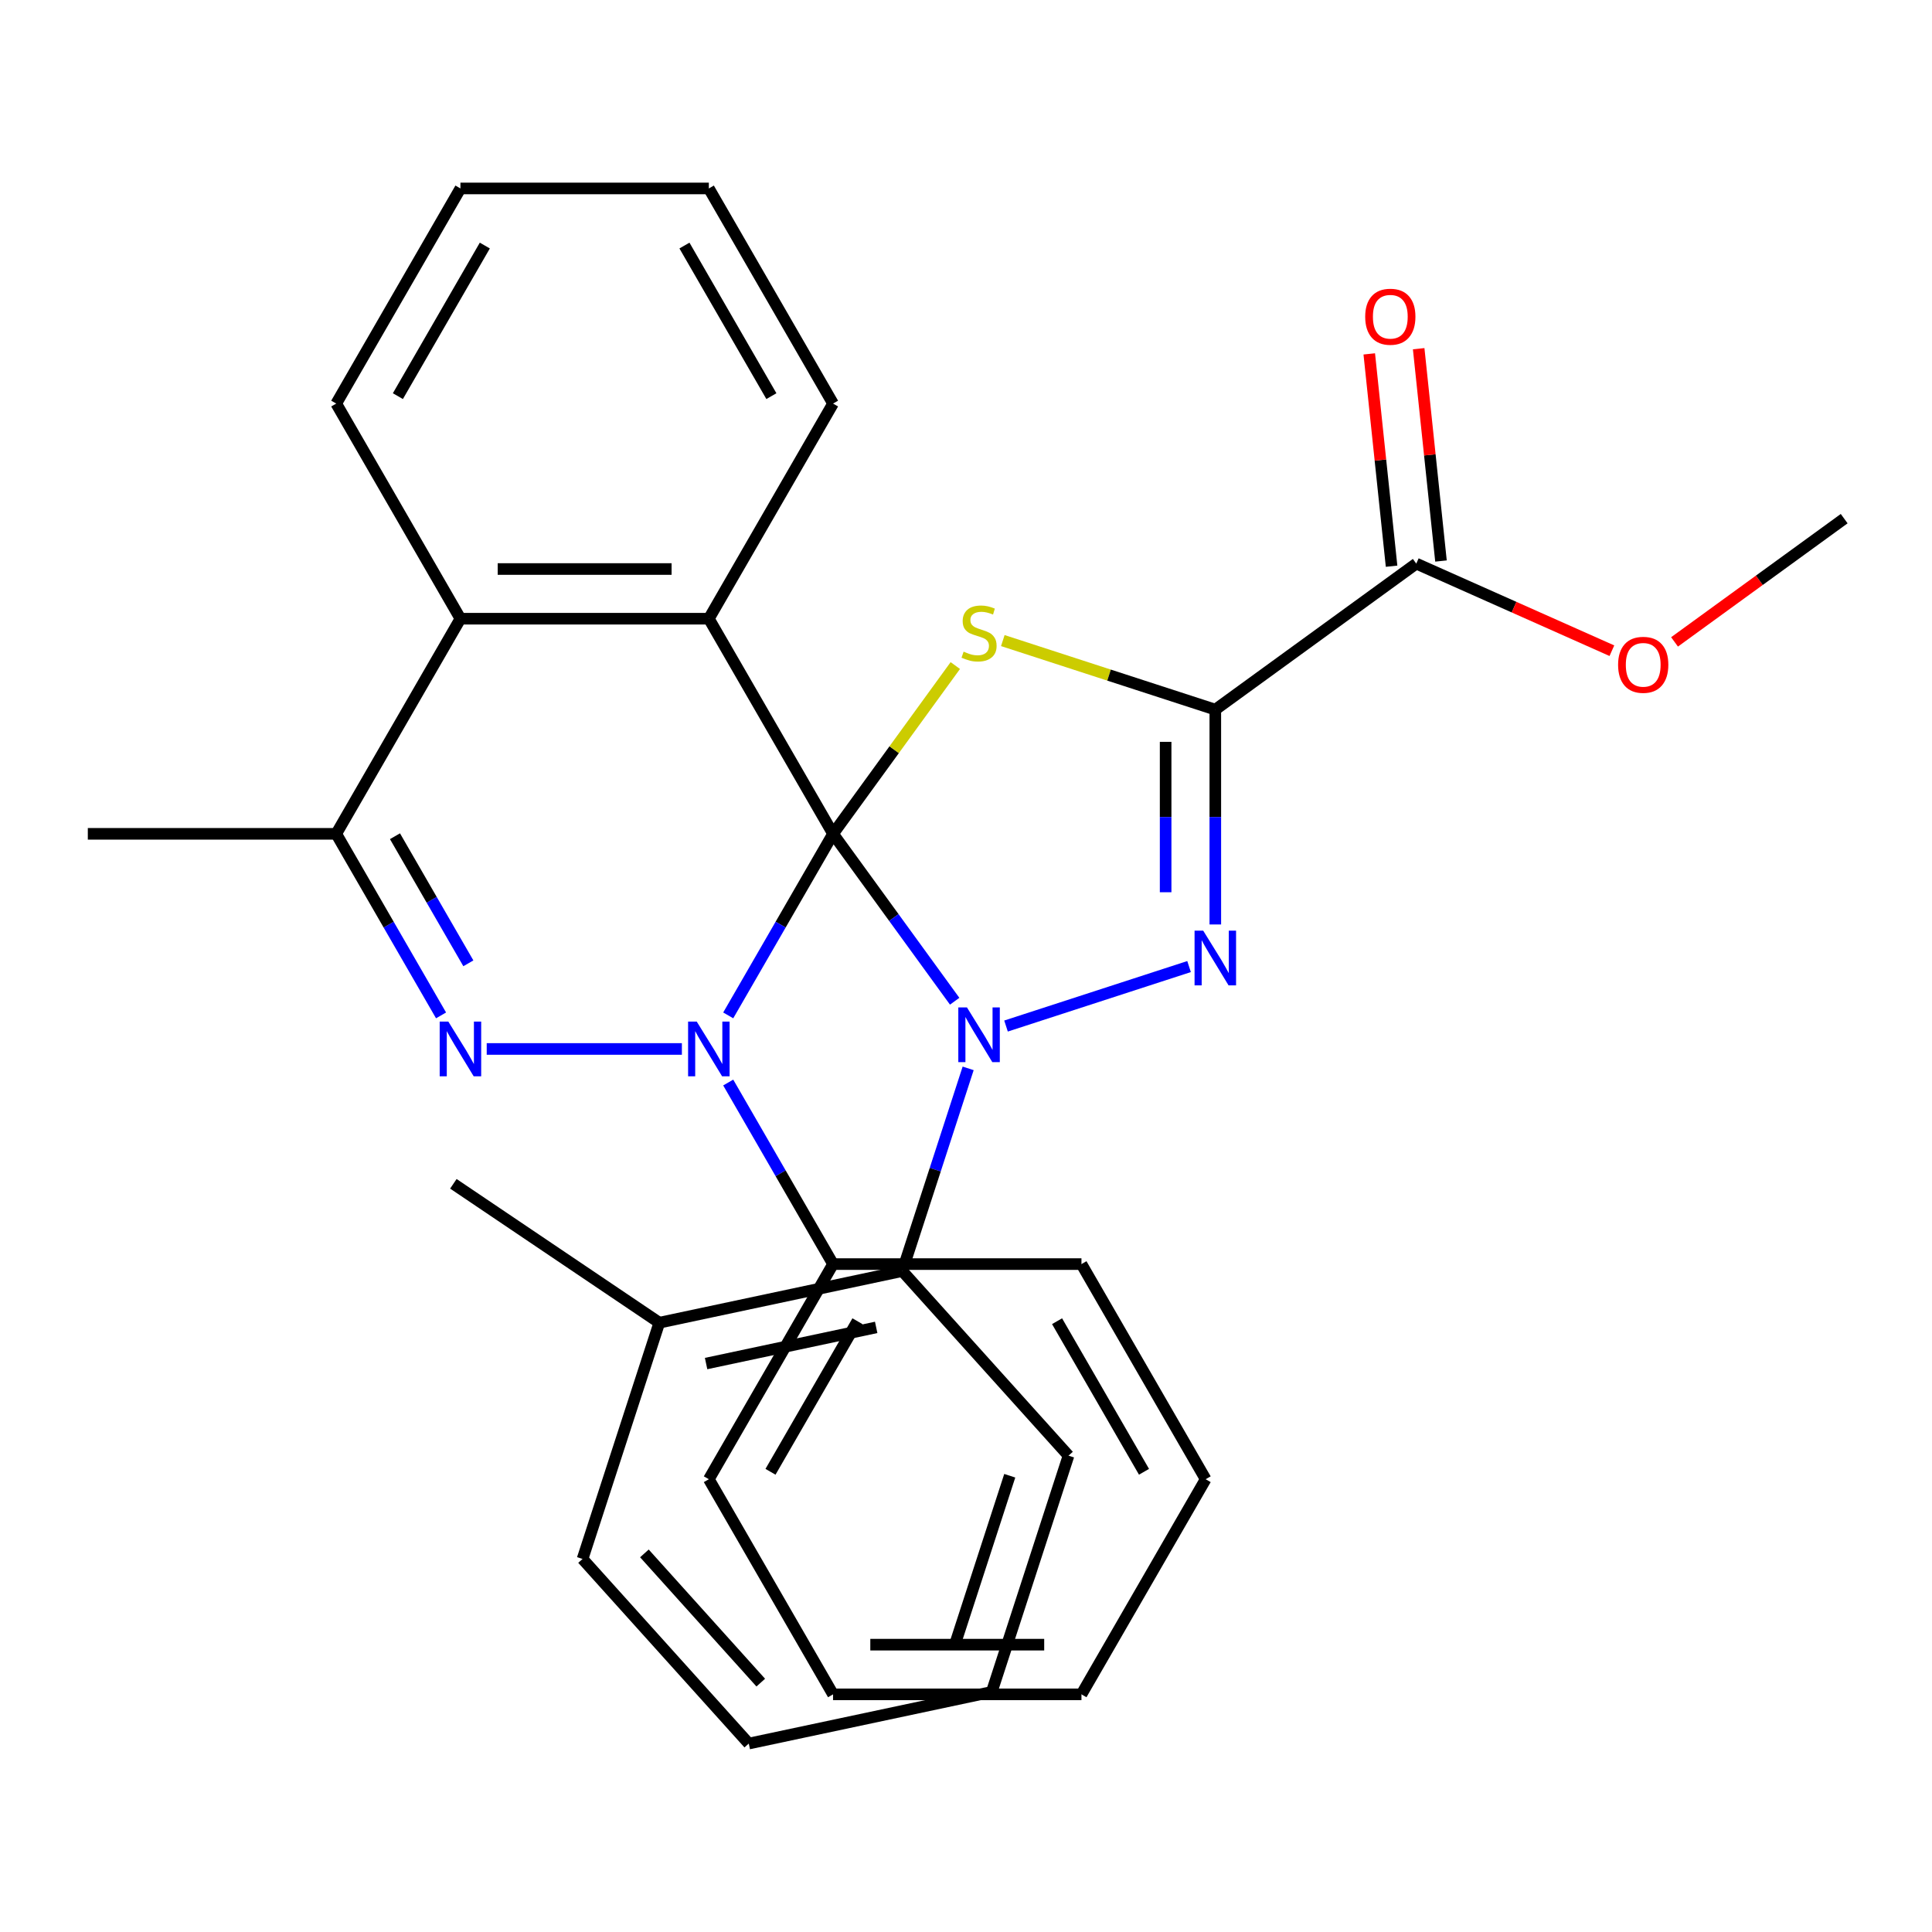 <?xml version='1.0' encoding='iso-8859-1'?>
<svg version='1.1' baseProfile='full'
              xmlns='http://www.w3.org/2000/svg'
                      xmlns:rdkit='http://www.rdkit.org/xml'
                      xmlns:xlink='http://www.w3.org/1999/xlink'
                  xml:space='preserve'
width='1000px' height='1000px' viewBox='0 0 1000 1000'>
<!-- END OF HEADER -->
<rect style='opacity:1.0;fill:#FFFFFF;stroke:none' width='1000' height='1000' x='0' y='0'> </rect>
<path class='bond-0' d='M 431.184,431.59 L 462.661,474.913' style='fill:none;fill-rule:evenodd;stroke:#000000;stroke-width:6px;stroke-linecap:butt;stroke-linejoin:miter;stroke-opacity:1' />
<path class='bond-0' d='M 462.661,474.913 L 494.137,518.236' style='fill:none;fill-rule:evenodd;stroke:#0000FF;stroke-width:6px;stroke-linecap:butt;stroke-linejoin:miter;stroke-opacity:1' />
<path class='bond-1' d='M 431.184,431.59 L 404.056,478.578' style='fill:none;fill-rule:evenodd;stroke:#000000;stroke-width:6px;stroke-linecap:butt;stroke-linejoin:miter;stroke-opacity:1' />
<path class='bond-1' d='M 404.056,478.578 L 376.927,525.566' style='fill:none;fill-rule:evenodd;stroke:#0000FF;stroke-width:6px;stroke-linecap:butt;stroke-linejoin:miter;stroke-opacity:1' />
<path class='bond-2' d='M 431.184,431.59 L 462.825,388.041' style='fill:none;fill-rule:evenodd;stroke:#000000;stroke-width:6px;stroke-linecap:butt;stroke-linejoin:miter;stroke-opacity:1' />
<path class='bond-2' d='M 462.825,388.041 L 494.465,344.491' style='fill:none;fill-rule:evenodd;stroke:#CCCC00;stroke-width:6px;stroke-linecap:butt;stroke-linejoin:miter;stroke-opacity:1' />
<path class='bond-6' d='M 431.184,431.59 L 366.896,320.24' style='fill:none;fill-rule:evenodd;stroke:#000000;stroke-width:6px;stroke-linecap:butt;stroke-linejoin:miter;stroke-opacity:1' />
<path class='bond-4' d='M 520.714,531.077 L 615.456,500.293' style='fill:none;fill-rule:evenodd;stroke:#0000FF;stroke-width:6px;stroke-linecap:butt;stroke-linejoin:miter;stroke-opacity:1' />
<path class='bond-9' d='M 501.115,552.985 L 484.071,605.44' style='fill:none;fill-rule:evenodd;stroke:#0000FF;stroke-width:6px;stroke-linecap:butt;stroke-linejoin:miter;stroke-opacity:1' />
<path class='bond-9' d='M 484.071,605.44 L 467.028,657.894' style='fill:none;fill-rule:evenodd;stroke:#000000;stroke-width:6px;stroke-linecap:butt;stroke-linejoin:miter;stroke-opacity:1' />
<path class='bond-5' d='M 352.942,542.941 L 251.925,542.941' style='fill:none;fill-rule:evenodd;stroke:#0000FF;stroke-width:6px;stroke-linecap:butt;stroke-linejoin:miter;stroke-opacity:1' />
<path class='bond-11' d='M 376.927,560.315 L 404.056,607.303' style='fill:none;fill-rule:evenodd;stroke:#0000FF;stroke-width:6px;stroke-linecap:butt;stroke-linejoin:miter;stroke-opacity:1' />
<path class='bond-11' d='M 404.056,607.303 L 431.184,654.291' style='fill:none;fill-rule:evenodd;stroke:#000000;stroke-width:6px;stroke-linecap:butt;stroke-linejoin:miter;stroke-opacity:1' />
<path class='bond-3' d='M 519.054,331.564 L 574.049,349.433' style='fill:none;fill-rule:evenodd;stroke:#CCCC00;stroke-width:6px;stroke-linecap:butt;stroke-linejoin:miter;stroke-opacity:1' />
<path class='bond-3' d='M 574.049,349.433 L 629.044,367.302' style='fill:none;fill-rule:evenodd;stroke:#000000;stroke-width:6px;stroke-linecap:butt;stroke-linejoin:miter;stroke-opacity:1' />
<path class='bond-10' d='M 629.044,367.302 L 733.064,291.726' style='fill:none;fill-rule:evenodd;stroke:#000000;stroke-width:6px;stroke-linecap:butt;stroke-linejoin:miter;stroke-opacity:1' />
<path class='bond-31' d='M 629.044,367.302 L 629.044,422.903' style='fill:none;fill-rule:evenodd;stroke:#000000;stroke-width:6px;stroke-linecap:butt;stroke-linejoin:miter;stroke-opacity:1' />
<path class='bond-31' d='M 629.044,422.903 L 629.044,478.504' style='fill:none;fill-rule:evenodd;stroke:#0000FF;stroke-width:6px;stroke-linecap:butt;stroke-linejoin:miter;stroke-opacity:1' />
<path class='bond-31' d='M 603.328,383.982 L 603.328,422.903' style='fill:none;fill-rule:evenodd;stroke:#000000;stroke-width:6px;stroke-linecap:butt;stroke-linejoin:miter;stroke-opacity:1' />
<path class='bond-31' d='M 603.328,422.903 L 603.328,461.824' style='fill:none;fill-rule:evenodd;stroke:#0000FF;stroke-width:6px;stroke-linecap:butt;stroke-linejoin:miter;stroke-opacity:1' />
<path class='bond-32' d='M 228.288,525.566 L 201.16,478.578' style='fill:none;fill-rule:evenodd;stroke:#0000FF;stroke-width:6px;stroke-linecap:butt;stroke-linejoin:miter;stroke-opacity:1' />
<path class='bond-32' d='M 201.16,478.578 L 174.031,431.59' style='fill:none;fill-rule:evenodd;stroke:#000000;stroke-width:6px;stroke-linecap:butt;stroke-linejoin:miter;stroke-opacity:1' />
<path class='bond-32' d='M 242.42,498.612 L 223.43,465.721' style='fill:none;fill-rule:evenodd;stroke:#0000FF;stroke-width:6px;stroke-linecap:butt;stroke-linejoin:miter;stroke-opacity:1' />
<path class='bond-32' d='M 223.43,465.721 L 204.44,432.829' style='fill:none;fill-rule:evenodd;stroke:#000000;stroke-width:6px;stroke-linecap:butt;stroke-linejoin:miter;stroke-opacity:1' />
<path class='bond-8' d='M 366.896,320.24 L 238.319,320.24' style='fill:none;fill-rule:evenodd;stroke:#000000;stroke-width:6px;stroke-linecap:butt;stroke-linejoin:miter;stroke-opacity:1' />
<path class='bond-8' d='M 347.61,294.524 L 257.606,294.524' style='fill:none;fill-rule:evenodd;stroke:#000000;stroke-width:6px;stroke-linecap:butt;stroke-linejoin:miter;stroke-opacity:1' />
<path class='bond-15' d='M 366.896,320.24 L 431.184,208.889' style='fill:none;fill-rule:evenodd;stroke:#000000;stroke-width:6px;stroke-linecap:butt;stroke-linejoin:miter;stroke-opacity:1' />
<path class='bond-7' d='M 174.031,431.59 L 238.319,320.24' style='fill:none;fill-rule:evenodd;stroke:#000000;stroke-width:6px;stroke-linecap:butt;stroke-linejoin:miter;stroke-opacity:1' />
<path class='bond-16' d='M 174.031,431.59 L 45.455,431.59' style='fill:none;fill-rule:evenodd;stroke:#000000;stroke-width:6px;stroke-linecap:butt;stroke-linejoin:miter;stroke-opacity:1' />
<path class='bond-17' d='M 238.319,320.24 L 174.031,208.889' style='fill:none;fill-rule:evenodd;stroke:#000000;stroke-width:6px;stroke-linecap:butt;stroke-linejoin:miter;stroke-opacity:1' />
<path class='bond-13' d='M 467.028,657.894 L 341.261,684.627' style='fill:none;fill-rule:evenodd;stroke:#000000;stroke-width:6px;stroke-linecap:butt;stroke-linejoin:miter;stroke-opacity:1' />
<path class='bond-13' d='M 453.509,687.058 L 365.472,705.771' style='fill:none;fill-rule:evenodd;stroke:#000000;stroke-width:6px;stroke-linecap:butt;stroke-linejoin:miter;stroke-opacity:1' />
<path class='bond-18' d='M 467.028,657.894 L 553.062,753.446' style='fill:none;fill-rule:evenodd;stroke:#000000;stroke-width:6px;stroke-linecap:butt;stroke-linejoin:miter;stroke-opacity:1' />
<path class='bond-12' d='M 745.851,290.382 L 740.076,235.433' style='fill:none;fill-rule:evenodd;stroke:#000000;stroke-width:6px;stroke-linecap:butt;stroke-linejoin:miter;stroke-opacity:1' />
<path class='bond-12' d='M 740.076,235.433 L 734.301,180.485' style='fill:none;fill-rule:evenodd;stroke:#FF0000;stroke-width:6px;stroke-linecap:butt;stroke-linejoin:miter;stroke-opacity:1' />
<path class='bond-12' d='M 720.277,293.07 L 714.502,238.121' style='fill:none;fill-rule:evenodd;stroke:#000000;stroke-width:6px;stroke-linecap:butt;stroke-linejoin:miter;stroke-opacity:1' />
<path class='bond-12' d='M 714.502,238.121 L 708.726,183.173' style='fill:none;fill-rule:evenodd;stroke:#FF0000;stroke-width:6px;stroke-linecap:butt;stroke-linejoin:miter;stroke-opacity:1' />
<path class='bond-14' d='M 733.064,291.726 L 783.687,314.265' style='fill:none;fill-rule:evenodd;stroke:#000000;stroke-width:6px;stroke-linecap:butt;stroke-linejoin:miter;stroke-opacity:1' />
<path class='bond-14' d='M 783.687,314.265 L 834.31,336.804' style='fill:none;fill-rule:evenodd;stroke:#FF0000;stroke-width:6px;stroke-linecap:butt;stroke-linejoin:miter;stroke-opacity:1' />
<path class='bond-19' d='M 431.184,654.291 L 366.896,765.642' style='fill:none;fill-rule:evenodd;stroke:#000000;stroke-width:6px;stroke-linecap:butt;stroke-linejoin:miter;stroke-opacity:1' />
<path class='bond-19' d='M 443.811,683.852 L 398.809,761.797' style='fill:none;fill-rule:evenodd;stroke:#000000;stroke-width:6px;stroke-linecap:butt;stroke-linejoin:miter;stroke-opacity:1' />
<path class='bond-20' d='M 431.184,654.291 L 559.761,654.291' style='fill:none;fill-rule:evenodd;stroke:#000000;stroke-width:6px;stroke-linecap:butt;stroke-linejoin:miter;stroke-opacity:1' />
<path class='bond-21' d='M 341.261,684.627 L 234.662,612.734' style='fill:none;fill-rule:evenodd;stroke:#000000;stroke-width:6px;stroke-linecap:butt;stroke-linejoin:miter;stroke-opacity:1' />
<path class='bond-22' d='M 341.261,684.627 L 301.528,806.911' style='fill:none;fill-rule:evenodd;stroke:#000000;stroke-width:6px;stroke-linecap:butt;stroke-linejoin:miter;stroke-opacity:1' />
<path class='bond-23' d='M 866.739,332.243 L 910.642,300.345' style='fill:none;fill-rule:evenodd;stroke:#FF0000;stroke-width:6px;stroke-linecap:butt;stroke-linejoin:miter;stroke-opacity:1' />
<path class='bond-23' d='M 910.642,300.345 L 954.545,268.448' style='fill:none;fill-rule:evenodd;stroke:#000000;stroke-width:6px;stroke-linecap:butt;stroke-linejoin:miter;stroke-opacity:1' />
<path class='bond-24' d='M 431.184,208.889 L 366.896,97.538' style='fill:none;fill-rule:evenodd;stroke:#000000;stroke-width:6px;stroke-linecap:butt;stroke-linejoin:miter;stroke-opacity:1' />
<path class='bond-24' d='M 399.271,205.044 L 354.269,127.099' style='fill:none;fill-rule:evenodd;stroke:#000000;stroke-width:6px;stroke-linecap:butt;stroke-linejoin:miter;stroke-opacity:1' />
<path class='bond-33' d='M 174.031,208.889 L 238.319,97.538' style='fill:none;fill-rule:evenodd;stroke:#000000;stroke-width:6px;stroke-linecap:butt;stroke-linejoin:miter;stroke-opacity:1' />
<path class='bond-33' d='M 205.945,205.044 L 250.946,127.099' style='fill:none;fill-rule:evenodd;stroke:#000000;stroke-width:6px;stroke-linecap:butt;stroke-linejoin:miter;stroke-opacity:1' />
<path class='bond-26' d='M 553.062,753.446 L 513.33,875.729' style='fill:none;fill-rule:evenodd;stroke:#000000;stroke-width:6px;stroke-linecap:butt;stroke-linejoin:miter;stroke-opacity:1' />
<path class='bond-26' d='M 522.645,763.842 L 494.833,849.44' style='fill:none;fill-rule:evenodd;stroke:#000000;stroke-width:6px;stroke-linecap:butt;stroke-linejoin:miter;stroke-opacity:1' />
<path class='bond-29' d='M 366.896,765.642 L 431.184,876.993' style='fill:none;fill-rule:evenodd;stroke:#000000;stroke-width:6px;stroke-linecap:butt;stroke-linejoin:miter;stroke-opacity:1' />
<path class='bond-27' d='M 559.761,654.291 L 624.049,765.642' style='fill:none;fill-rule:evenodd;stroke:#000000;stroke-width:6px;stroke-linecap:butt;stroke-linejoin:miter;stroke-opacity:1' />
<path class='bond-27' d='M 547.134,683.852 L 592.136,761.797' style='fill:none;fill-rule:evenodd;stroke:#000000;stroke-width:6px;stroke-linecap:butt;stroke-linejoin:miter;stroke-opacity:1' />
<path class='bond-35' d='M 301.528,806.911 L 387.563,902.462' style='fill:none;fill-rule:evenodd;stroke:#000000;stroke-width:6px;stroke-linecap:butt;stroke-linejoin:miter;stroke-opacity:1' />
<path class='bond-35' d='M 333.544,804.036 L 393.768,870.922' style='fill:none;fill-rule:evenodd;stroke:#000000;stroke-width:6px;stroke-linecap:butt;stroke-linejoin:miter;stroke-opacity:1' />
<path class='bond-25' d='M 366.896,97.538 L 238.319,97.538' style='fill:none;fill-rule:evenodd;stroke:#000000;stroke-width:6px;stroke-linecap:butt;stroke-linejoin:miter;stroke-opacity:1' />
<path class='bond-28' d='M 513.33,875.729 L 387.563,902.462' style='fill:none;fill-rule:evenodd;stroke:#000000;stroke-width:6px;stroke-linecap:butt;stroke-linejoin:miter;stroke-opacity:1' />
<path class='bond-30' d='M 624.049,765.642 L 559.761,876.993' style='fill:none;fill-rule:evenodd;stroke:#000000;stroke-width:6px;stroke-linecap:butt;stroke-linejoin:miter;stroke-opacity:1' />
<path class='bond-34' d='M 431.184,876.993 L 559.761,876.993' style='fill:none;fill-rule:evenodd;stroke:#000000;stroke-width:6px;stroke-linecap:butt;stroke-linejoin:miter;stroke-opacity:1' />
<path class='bond-34' d='M 450.471,851.277 L 540.475,851.277' style='fill:none;fill-rule:evenodd;stroke:#000000;stroke-width:6px;stroke-linecap:butt;stroke-linejoin:miter;stroke-opacity:1' />
<path  class='atom-1' d='M 500.5 521.451
L 509.78 536.451
Q 510.7 537.931, 512.18 540.611
Q 513.66 543.291, 513.74 543.451
L 513.74 521.451
L 517.5 521.451
L 517.5 549.771
L 513.62 549.771
L 503.66 533.371
Q 502.5 531.451, 501.26 529.251
Q 500.06 527.051, 499.7 526.371
L 499.7 549.771
L 496.02 549.771
L 496.02 521.451
L 500.5 521.451
' fill='#0000FF'/>
<path  class='atom-2' d='M 360.636 528.781
L 369.916 543.781
Q 370.836 545.261, 372.316 547.941
Q 373.796 550.621, 373.876 550.781
L 373.876 528.781
L 377.636 528.781
L 377.636 557.101
L 373.756 557.101
L 363.796 540.701
Q 362.636 538.781, 361.396 536.581
Q 360.196 534.381, 359.836 533.701
L 359.836 557.101
L 356.156 557.101
L 356.156 528.781
L 360.636 528.781
' fill='#0000FF'/>
<path  class='atom-3' d='M 498.76 337.289
Q 499.08 337.409, 500.4 337.969
Q 501.72 338.529, 503.16 338.889
Q 504.64 339.209, 506.08 339.209
Q 508.76 339.209, 510.32 337.929
Q 511.88 336.609, 511.88 334.329
Q 511.88 332.769, 511.08 331.809
Q 510.32 330.849, 509.12 330.329
Q 507.92 329.809, 505.92 329.209
Q 503.4 328.449, 501.88 327.729
Q 500.4 327.009, 499.32 325.489
Q 498.28 323.969, 498.28 321.409
Q 498.28 317.849, 500.68 315.649
Q 503.12 313.449, 507.92 313.449
Q 511.2 313.449, 514.92 315.009
L 514 318.089
Q 510.6 316.689, 508.04 316.689
Q 505.28 316.689, 503.76 317.849
Q 502.24 318.969, 502.28 320.929
Q 502.28 322.449, 503.04 323.369
Q 503.84 324.289, 504.96 324.809
Q 506.12 325.329, 508.04 325.929
Q 510.6 326.729, 512.12 327.529
Q 513.64 328.329, 514.72 329.969
Q 515.84 331.569, 515.84 334.329
Q 515.84 338.249, 513.2 340.369
Q 510.6 342.449, 506.24 342.449
Q 503.72 342.449, 501.8 341.889
Q 499.92 341.369, 497.68 340.449
L 498.76 337.289
' fill='#CCCC00'/>
<path  class='atom-5' d='M 622.784 481.718
L 632.064 496.718
Q 632.984 498.198, 634.464 500.878
Q 635.944 503.558, 636.024 503.718
L 636.024 481.718
L 639.784 481.718
L 639.784 510.038
L 635.904 510.038
L 625.944 493.638
Q 624.784 491.718, 623.544 489.518
Q 622.344 487.318, 621.984 486.638
L 621.984 510.038
L 618.304 510.038
L 618.304 481.718
L 622.784 481.718
' fill='#0000FF'/>
<path  class='atom-6' d='M 232.059 528.781
L 241.339 543.781
Q 242.259 545.261, 243.739 547.941
Q 245.219 550.621, 245.299 550.781
L 245.299 528.781
L 249.059 528.781
L 249.059 557.101
L 245.179 557.101
L 235.219 540.701
Q 234.059 538.781, 232.819 536.581
Q 231.619 534.381, 231.259 533.701
L 231.259 557.101
L 227.579 557.101
L 227.579 528.781
L 232.059 528.781
' fill='#0000FF'/>
<path  class='atom-13' d='M 706.624 163.934
Q 706.624 157.134, 709.984 153.334
Q 713.344 149.534, 719.624 149.534
Q 725.904 149.534, 729.264 153.334
Q 732.624 157.134, 732.624 163.934
Q 732.624 170.814, 729.224 174.734
Q 725.824 178.614, 719.624 178.614
Q 713.384 178.614, 709.984 174.734
Q 706.624 170.854, 706.624 163.934
M 719.624 175.414
Q 723.944 175.414, 726.264 172.534
Q 728.624 169.614, 728.624 163.934
Q 728.624 158.374, 726.264 155.574
Q 723.944 152.734, 719.624 152.734
Q 715.304 152.734, 712.944 155.534
Q 710.624 158.334, 710.624 163.934
Q 710.624 169.654, 712.944 172.534
Q 715.304 175.414, 719.624 175.414
' fill='#FF0000'/>
<path  class='atom-15' d='M 837.525 344.103
Q 837.525 337.303, 840.885 333.503
Q 844.245 329.703, 850.525 329.703
Q 856.805 329.703, 860.165 333.503
Q 863.525 337.303, 863.525 344.103
Q 863.525 350.983, 860.125 354.903
Q 856.725 358.783, 850.525 358.783
Q 844.285 358.783, 840.885 354.903
Q 837.525 351.023, 837.525 344.103
M 850.525 355.583
Q 854.845 355.583, 857.165 352.703
Q 859.525 349.783, 859.525 344.103
Q 859.525 338.543, 857.165 335.743
Q 854.845 332.903, 850.525 332.903
Q 846.205 332.903, 843.845 335.703
Q 841.525 338.503, 841.525 344.103
Q 841.525 349.823, 843.845 352.703
Q 846.205 355.583, 850.525 355.583
' fill='#FF0000'/>
</svg>
